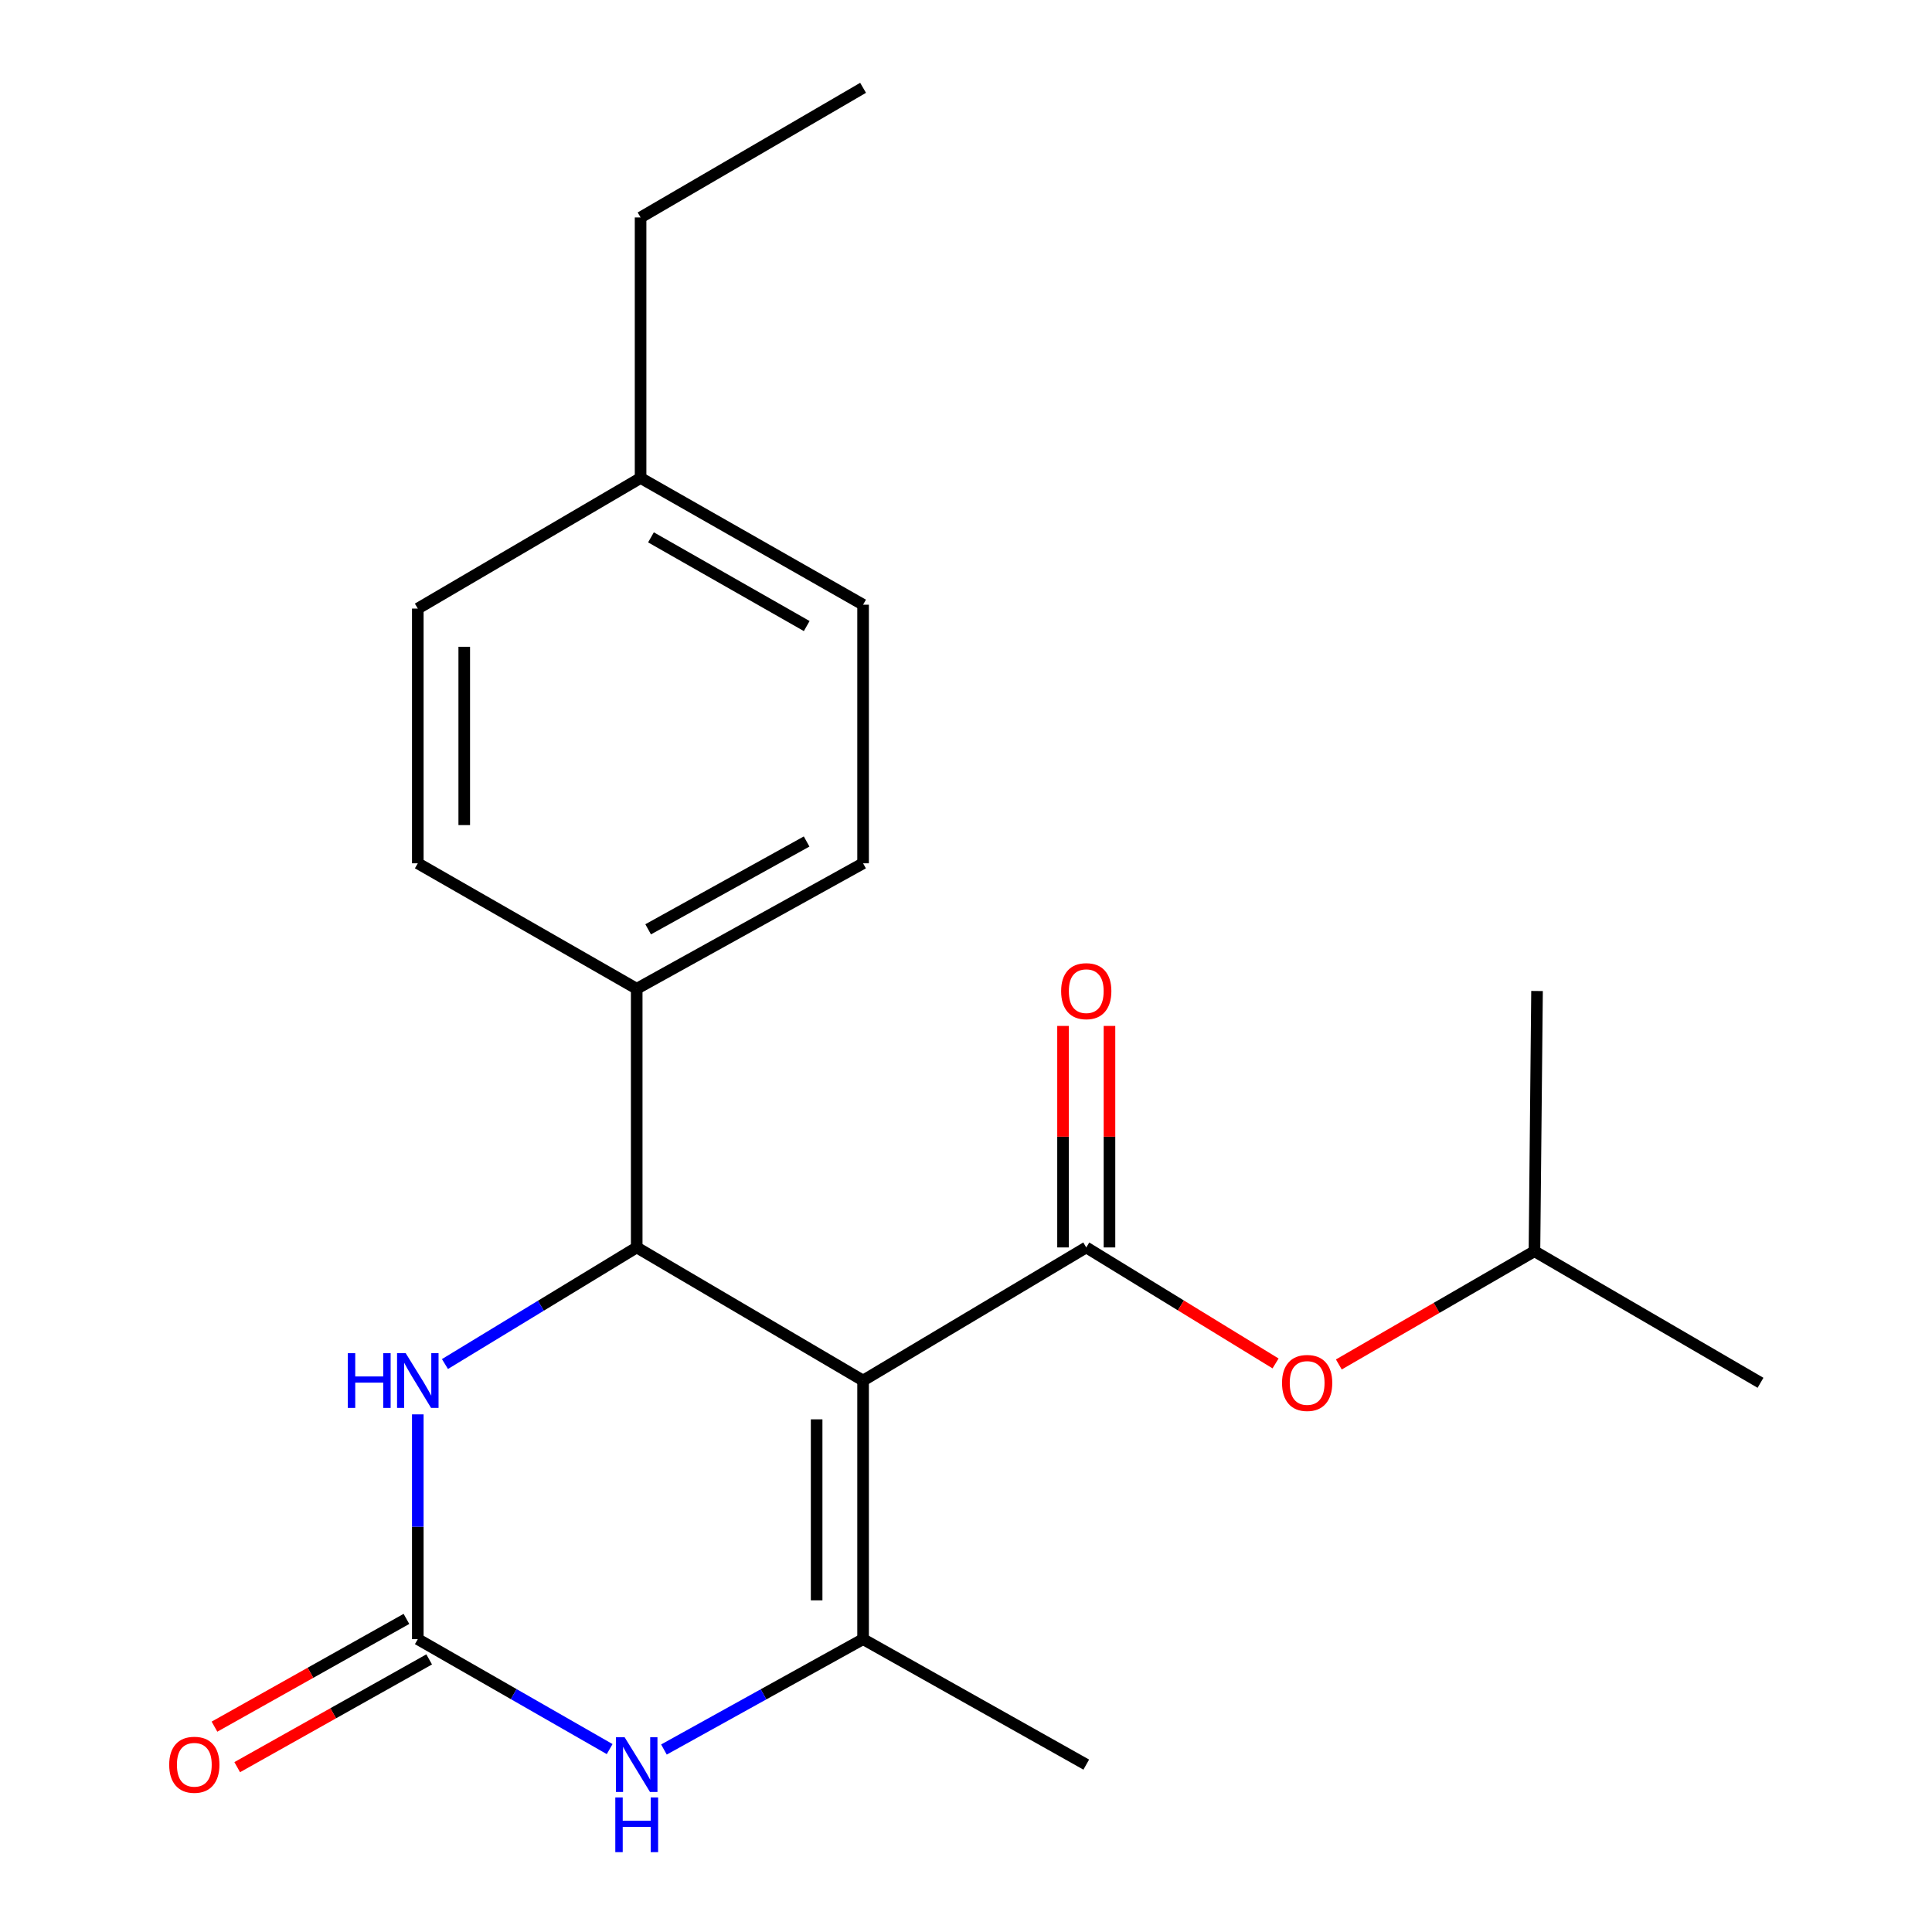 <?xml version='1.0' encoding='iso-8859-1'?>
<svg version='1.1' baseProfile='full'
              xmlns='http://www.w3.org/2000/svg'
                      xmlns:rdkit='http://www.rdkit.org/xml'
                      xmlns:xlink='http://www.w3.org/1999/xlink'
                  xml:space='preserve'
width='1000px' height='1000px' viewBox='0 0 1000 1000'>
<!-- END OF HEADER -->
<rect style='opacity:1.0;fill:#FFFFFF;stroke:none' width='1000' height='1000' x='0' y='0'> </rect>
<path class='bond-0' d='M 446.73,714.571 L 446.73,848.421' style='fill:none;fill-rule:evenodd;stroke:#000000;stroke-width:6px;stroke-linecap:butt;stroke-linejoin:miter;stroke-opacity:1' />
<path class='bond-0' d='M 422.69,734.649 L 422.69,828.344' style='fill:none;fill-rule:evenodd;stroke:#000000;stroke-width:6px;stroke-linecap:butt;stroke-linejoin:miter;stroke-opacity:1' />
<path class='bond-1' d='M 446.73,714.571 L 562.243,645.67' style='fill:none;fill-rule:evenodd;stroke:#000000;stroke-width:6px;stroke-linecap:butt;stroke-linejoin:miter;stroke-opacity:1' />
<path class='bond-2' d='M 446.73,714.571 L 329.561,645.67' style='fill:none;fill-rule:evenodd;stroke:#000000;stroke-width:6px;stroke-linecap:butt;stroke-linejoin:miter;stroke-opacity:1' />
<path class='bond-4' d='M 446.73,848.421 L 395.19,876.985' style='fill:none;fill-rule:evenodd;stroke:#000000;stroke-width:6px;stroke-linecap:butt;stroke-linejoin:miter;stroke-opacity:1' />
<path class='bond-4' d='M 395.19,876.985 L 343.65,905.548' style='fill:none;fill-rule:evenodd;stroke:#0000FF;stroke-width:6px;stroke-linecap:butt;stroke-linejoin:miter;stroke-opacity:1' />
<path class='bond-12' d='M 446.73,848.421 L 562.243,913.356' style='fill:none;fill-rule:evenodd;stroke:#000000;stroke-width:6px;stroke-linecap:butt;stroke-linejoin:miter;stroke-opacity:1' />
<path class='bond-6' d='M 562.243,645.67 L 611.235,675.691' style='fill:none;fill-rule:evenodd;stroke:#000000;stroke-width:6px;stroke-linecap:butt;stroke-linejoin:miter;stroke-opacity:1' />
<path class='bond-6' d='M 611.235,675.691 L 660.228,705.713' style='fill:none;fill-rule:evenodd;stroke:#FF0000;stroke-width:6px;stroke-linecap:butt;stroke-linejoin:miter;stroke-opacity:1' />
<path class='bond-8' d='M 574.263,645.67 L 574.263,588.345' style='fill:none;fill-rule:evenodd;stroke:#000000;stroke-width:6px;stroke-linecap:butt;stroke-linejoin:miter;stroke-opacity:1' />
<path class='bond-8' d='M 574.263,588.345 L 574.263,531.02' style='fill:none;fill-rule:evenodd;stroke:#FF0000;stroke-width:6px;stroke-linecap:butt;stroke-linejoin:miter;stroke-opacity:1' />
<path class='bond-8' d='M 550.223,645.67 L 550.223,588.345' style='fill:none;fill-rule:evenodd;stroke:#000000;stroke-width:6px;stroke-linecap:butt;stroke-linejoin:miter;stroke-opacity:1' />
<path class='bond-8' d='M 550.223,588.345 L 550.223,531.02' style='fill:none;fill-rule:evenodd;stroke:#FF0000;stroke-width:6px;stroke-linecap:butt;stroke-linejoin:miter;stroke-opacity:1' />
<path class='bond-5' d='M 329.561,645.67 L 279.934,675.847' style='fill:none;fill-rule:evenodd;stroke:#000000;stroke-width:6px;stroke-linecap:butt;stroke-linejoin:miter;stroke-opacity:1' />
<path class='bond-5' d='M 279.934,675.847 L 230.307,706.024' style='fill:none;fill-rule:evenodd;stroke:#0000FF;stroke-width:6px;stroke-linecap:butt;stroke-linejoin:miter;stroke-opacity:1' />
<path class='bond-7' d='M 329.561,645.67 L 329.561,511.779' style='fill:none;fill-rule:evenodd;stroke:#000000;stroke-width:6px;stroke-linecap:butt;stroke-linejoin:miter;stroke-opacity:1' />
<path class='bond-3' d='M 216.252,848.421 L 216.252,790.249' style='fill:none;fill-rule:evenodd;stroke:#000000;stroke-width:6px;stroke-linecap:butt;stroke-linejoin:miter;stroke-opacity:1' />
<path class='bond-3' d='M 216.252,790.249 L 216.252,732.078' style='fill:none;fill-rule:evenodd;stroke:#0000FF;stroke-width:6px;stroke-linecap:butt;stroke-linejoin:miter;stroke-opacity:1' />
<path class='bond-9' d='M 210.368,837.94 L 160.689,865.828' style='fill:none;fill-rule:evenodd;stroke:#000000;stroke-width:6px;stroke-linecap:butt;stroke-linejoin:miter;stroke-opacity:1' />
<path class='bond-9' d='M 160.689,865.828 L 111.011,893.715' style='fill:none;fill-rule:evenodd;stroke:#FF0000;stroke-width:6px;stroke-linecap:butt;stroke-linejoin:miter;stroke-opacity:1' />
<path class='bond-9' d='M 222.136,858.903 L 172.457,886.791' style='fill:none;fill-rule:evenodd;stroke:#000000;stroke-width:6px;stroke-linecap:butt;stroke-linejoin:miter;stroke-opacity:1' />
<path class='bond-9' d='M 172.457,886.791 L 122.779,914.678' style='fill:none;fill-rule:evenodd;stroke:#FF0000;stroke-width:6px;stroke-linecap:butt;stroke-linejoin:miter;stroke-opacity:1' />
<path class='bond-21' d='M 216.252,848.421 L 265.904,876.876' style='fill:none;fill-rule:evenodd;stroke:#000000;stroke-width:6px;stroke-linecap:butt;stroke-linejoin:miter;stroke-opacity:1' />
<path class='bond-21' d='M 265.904,876.876 L 315.556,905.33' style='fill:none;fill-rule:evenodd;stroke:#0000FF;stroke-width:6px;stroke-linecap:butt;stroke-linejoin:miter;stroke-opacity:1' />
<path class='bond-16' d='M 692.979,706.241 L 743.604,676.937' style='fill:none;fill-rule:evenodd;stroke:#FF0000;stroke-width:6px;stroke-linecap:butt;stroke-linejoin:miter;stroke-opacity:1' />
<path class='bond-16' d='M 743.604,676.937 L 794.23,647.633' style='fill:none;fill-rule:evenodd;stroke:#000000;stroke-width:6px;stroke-linecap:butt;stroke-linejoin:miter;stroke-opacity:1' />
<path class='bond-10' d='M 329.561,511.779 L 446.73,446.844' style='fill:none;fill-rule:evenodd;stroke:#000000;stroke-width:6px;stroke-linecap:butt;stroke-linejoin:miter;stroke-opacity:1' />
<path class='bond-10' d='M 335.483,481.012 L 417.501,435.558' style='fill:none;fill-rule:evenodd;stroke:#000000;stroke-width:6px;stroke-linecap:butt;stroke-linejoin:miter;stroke-opacity:1' />
<path class='bond-11' d='M 329.561,511.779 L 216.252,446.844' style='fill:none;fill-rule:evenodd;stroke:#000000;stroke-width:6px;stroke-linecap:butt;stroke-linejoin:miter;stroke-opacity:1' />
<path class='bond-13' d='M 446.73,446.844 L 446.73,312.994' style='fill:none;fill-rule:evenodd;stroke:#000000;stroke-width:6px;stroke-linecap:butt;stroke-linejoin:miter;stroke-opacity:1' />
<path class='bond-14' d='M 216.252,446.844 L 216.252,314.998' style='fill:none;fill-rule:evenodd;stroke:#000000;stroke-width:6px;stroke-linecap:butt;stroke-linejoin:miter;stroke-opacity:1' />
<path class='bond-14' d='M 240.292,427.067 L 240.292,334.775' style='fill:none;fill-rule:evenodd;stroke:#000000;stroke-width:6px;stroke-linecap:butt;stroke-linejoin:miter;stroke-opacity:1' />
<path class='bond-22' d='M 446.73,312.994 L 331.564,247.405' style='fill:none;fill-rule:evenodd;stroke:#000000;stroke-width:6px;stroke-linecap:butt;stroke-linejoin:miter;stroke-opacity:1' />
<path class='bond-22' d='M 417.558,324.046 L 336.942,278.133' style='fill:none;fill-rule:evenodd;stroke:#000000;stroke-width:6px;stroke-linecap:butt;stroke-linejoin:miter;stroke-opacity:1' />
<path class='bond-15' d='M 216.252,314.998 L 331.564,247.405' style='fill:none;fill-rule:evenodd;stroke:#000000;stroke-width:6px;stroke-linecap:butt;stroke-linejoin:miter;stroke-opacity:1' />
<path class='bond-17' d='M 331.564,247.405 L 331.564,112.553' style='fill:none;fill-rule:evenodd;stroke:#000000;stroke-width:6px;stroke-linecap:butt;stroke-linejoin:miter;stroke-opacity:1' />
<path class='bond-18' d='M 794.23,647.633 L 795.565,512.941' style='fill:none;fill-rule:evenodd;stroke:#000000;stroke-width:6px;stroke-linecap:butt;stroke-linejoin:miter;stroke-opacity:1' />
<path class='bond-19' d='M 794.23,647.633 L 911.238,715.733' style='fill:none;fill-rule:evenodd;stroke:#000000;stroke-width:6px;stroke-linecap:butt;stroke-linejoin:miter;stroke-opacity:1' />
<path class='bond-20' d='M 331.564,112.553 L 446.73,45.455' style='fill:none;fill-rule:evenodd;stroke:#000000;stroke-width:6px;stroke-linecap:butt;stroke-linejoin:miter;stroke-opacity:1' />
<path  class='atom-5' d='M 323.301 899.196
L 332.581 914.196
Q 333.501 915.676, 334.981 918.356
Q 336.461 921.036, 336.541 921.196
L 336.541 899.196
L 340.301 899.196
L 340.301 927.516
L 336.421 927.516
L 326.461 911.116
Q 325.301 909.196, 324.061 906.996
Q 322.861 904.796, 322.501 904.116
L 322.501 927.516
L 318.821 927.516
L 318.821 899.196
L 323.301 899.196
' fill='#0000FF'/>
<path  class='atom-5' d='M 318.481 930.348
L 322.321 930.348
L 322.321 942.388
L 336.801 942.388
L 336.801 930.348
L 340.641 930.348
L 340.641 958.668
L 336.801 958.668
L 336.801 945.588
L 322.321 945.588
L 322.321 958.668
L 318.481 958.668
L 318.481 930.348
' fill='#0000FF'/>
<path  class='atom-6' d='M 180.032 700.411
L 183.872 700.411
L 183.872 712.451
L 198.352 712.451
L 198.352 700.411
L 202.192 700.411
L 202.192 728.731
L 198.352 728.731
L 198.352 715.651
L 183.872 715.651
L 183.872 728.731
L 180.032 728.731
L 180.032 700.411
' fill='#0000FF'/>
<path  class='atom-6' d='M 209.992 700.411
L 219.272 715.411
Q 220.192 716.891, 221.672 719.571
Q 223.152 722.251, 223.232 722.411
L 223.232 700.411
L 226.992 700.411
L 226.992 728.731
L 223.112 728.731
L 213.152 712.331
Q 211.992 710.411, 210.752 708.211
Q 209.552 706.011, 209.192 705.331
L 209.192 728.731
L 205.512 728.731
L 205.512 700.411
L 209.992 700.411
' fill='#0000FF'/>
<path  class='atom-7' d='M 663.58 715.813
Q 663.58 709.013, 666.94 705.213
Q 670.3 701.413, 676.58 701.413
Q 682.86 701.413, 686.22 705.213
Q 689.58 709.013, 689.58 715.813
Q 689.58 722.693, 686.18 726.613
Q 682.78 730.493, 676.58 730.493
Q 670.34 730.493, 666.94 726.613
Q 663.58 722.733, 663.58 715.813
M 676.58 727.293
Q 680.9 727.293, 683.22 724.413
Q 685.58 721.493, 685.58 715.813
Q 685.58 710.253, 683.22 707.453
Q 680.9 704.613, 676.58 704.613
Q 672.26 704.613, 669.9 707.413
Q 667.58 710.213, 667.58 715.813
Q 667.58 721.533, 669.9 724.413
Q 672.26 727.293, 676.58 727.293
' fill='#FF0000'/>
<path  class='atom-9' d='M 549.243 513.021
Q 549.243 506.221, 552.603 502.421
Q 555.963 498.621, 562.243 498.621
Q 568.523 498.621, 571.883 502.421
Q 575.243 506.221, 575.243 513.021
Q 575.243 519.901, 571.843 523.821
Q 568.443 527.701, 562.243 527.701
Q 556.003 527.701, 552.603 523.821
Q 549.243 519.941, 549.243 513.021
M 562.243 524.501
Q 566.563 524.501, 568.883 521.621
Q 571.243 518.701, 571.243 513.021
Q 571.243 507.461, 568.883 504.661
Q 566.563 501.821, 562.243 501.821
Q 557.923 501.821, 555.563 504.621
Q 553.243 507.421, 553.243 513.021
Q 553.243 518.741, 555.563 521.621
Q 557.923 524.501, 562.243 524.501
' fill='#FF0000'/>
<path  class='atom-10' d='M 87.579 913.436
Q 87.579 906.636, 90.939 902.836
Q 94.299 899.036, 100.579 899.036
Q 106.859 899.036, 110.219 902.836
Q 113.579 906.636, 113.579 913.436
Q 113.579 920.316, 110.179 924.236
Q 106.779 928.116, 100.579 928.116
Q 94.339 928.116, 90.939 924.236
Q 87.579 920.356, 87.579 913.436
M 100.579 924.916
Q 104.899 924.916, 107.219 922.036
Q 109.579 919.116, 109.579 913.436
Q 109.579 907.876, 107.219 905.076
Q 104.899 902.236, 100.579 902.236
Q 96.259 902.236, 93.899 905.036
Q 91.579 907.836, 91.579 913.436
Q 91.579 919.156, 93.899 922.036
Q 96.259 924.916, 100.579 924.916
' fill='#FF0000'/>
</svg>
